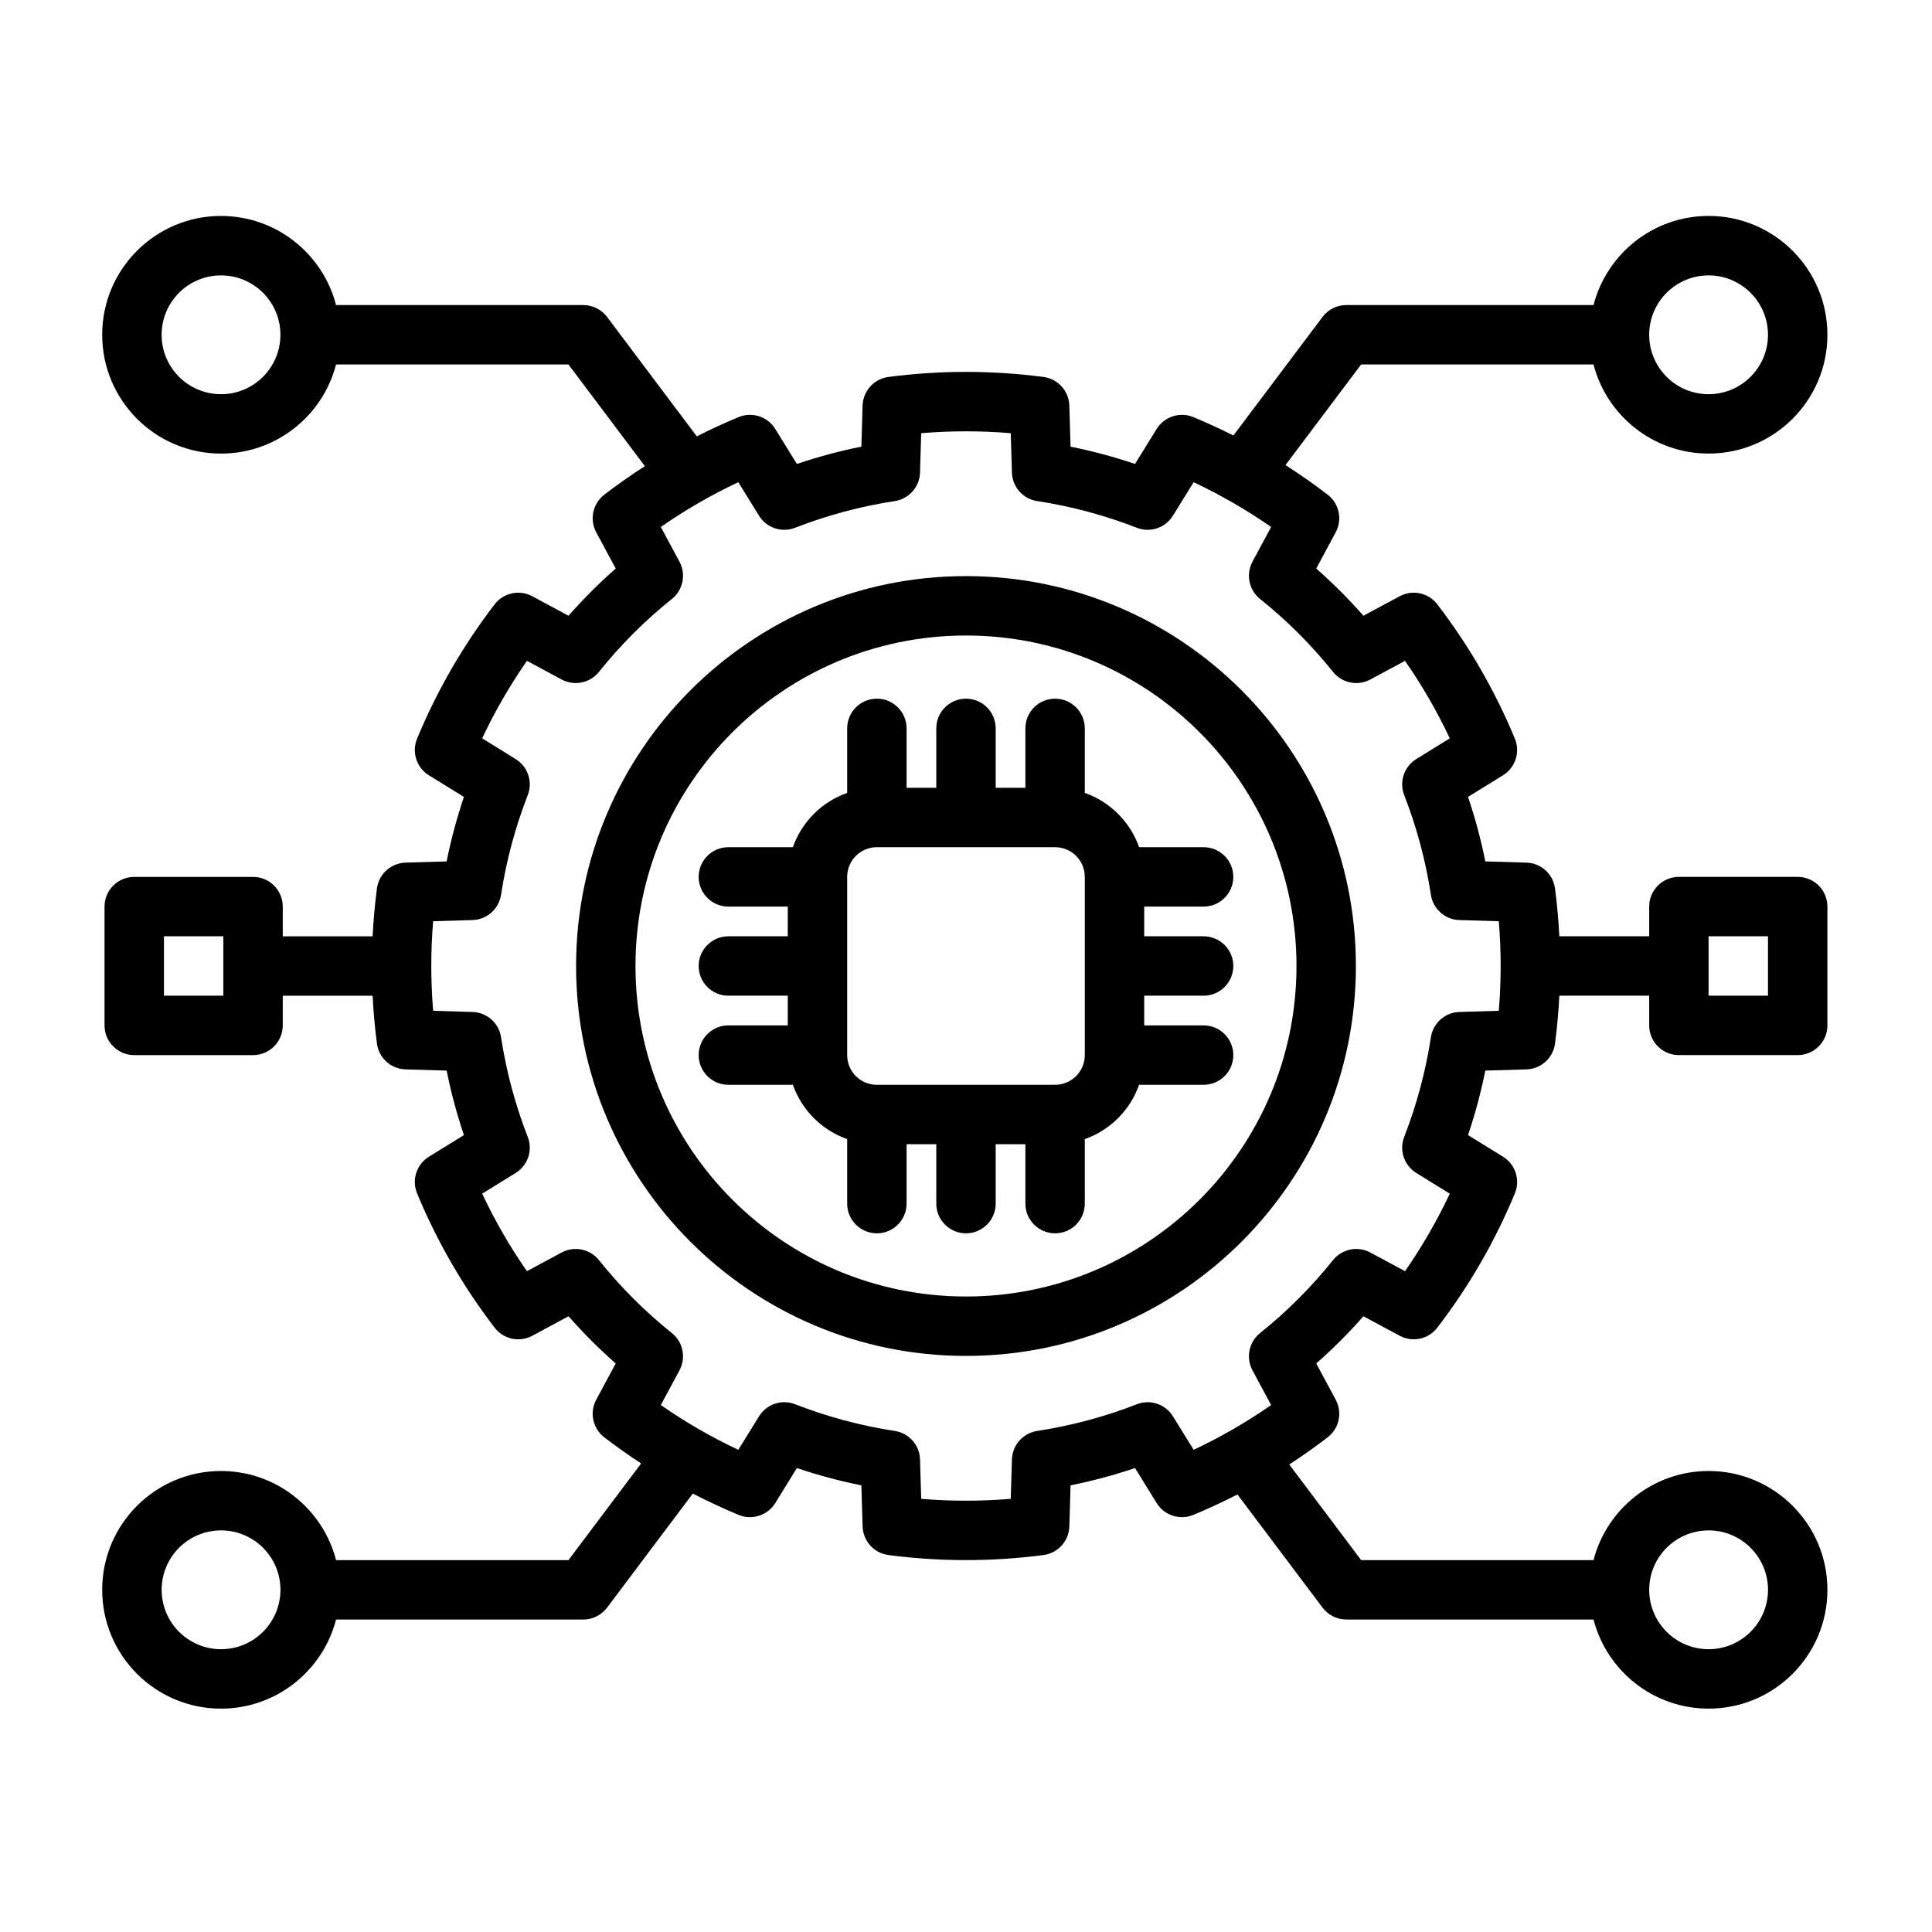<?xml version="1.0" encoding="UTF-8"?>
<!-- Uploaded to: ICON Repo, www.iconrepo.com, Generator: ICON Repo Mixer Tools -->
<svg fill="#000000" width="800px" height="800px" version="1.1" viewBox="144 144 512 512" xmlns="http://www.w3.org/2000/svg">
 <path d="m557.24 407.87h23.812v7.871c0 4.344 3.527 7.871 7.871 7.871h31.488c4.344 0 7.871-3.527 7.871-7.871v-31.488c0-4.344-3.527-7.871-7.871-7.871h-31.488c-4.344 0-7.871 3.527-7.871 7.871v7.871h-23.812c-0.211-4.234-0.598-8.461-1.148-12.684-0.504-3.824-3.707-6.723-7.566-6.84l-10.902-0.324c-1.164-5.785-2.691-11.492-4.582-17.09l9.281-5.731c3.281-2.031 4.606-6.148 3.133-9.715-5.266-12.707-12.18-24.68-20.555-35.59-2.348-3.062-6.574-3.969-9.973-2.141l-9.605 5.164c-3.906-4.434-8.078-8.605-12.508-12.508l5.164-9.605c1.828-3.402 0.922-7.629-2.141-9.973-3.613-2.769-7.336-5.383-11.172-7.832l20.051-26.672h61.582c3.504 13.57 15.84 23.617 30.496 23.617 17.383 0 31.488-14.105 31.488-31.488 0-17.383-14.105-31.488-31.488-31.488-14.656 0-26.992 10.043-30.496 23.617h-65.512c-2.481 0-4.809 1.164-6.297 3.141l-23.625 31.426c-3.473-1.754-7.023-3.379-10.621-4.871-3.566-1.473-7.684-0.148-9.715 3.133l-5.731 9.281c-5.598-1.891-11.305-3.418-17.09-4.582l-0.324-10.902c-0.117-3.856-3.016-7.062-6.84-7.566-13.641-1.793-27.465-1.793-41.109 0-3.824 0.504-6.723 3.707-6.84 7.566l-0.324 10.902c-5.785 1.164-11.492 2.691-17.09 4.582 0 0-5.731-9.281-5.731-9.281-2.031-3.281-6.148-4.606-9.715-3.133-3.754 1.559-7.453 3.258-11.074 5.102l-23.789-31.652c-1.488-1.977-3.816-3.141-6.297-3.141h-65.52c-3.496-13.57-15.832-23.617-30.488-23.617-17.383 0-31.488 14.105-31.488 31.488s14.105 31.488 31.488 31.488c14.656 0 26.992-10.043 30.488-23.617h61.59l20.254 26.945c-3.684 2.363-7.273 4.887-10.754 7.559-3.062 2.348-3.969 6.574-2.141 9.973l5.164 9.605c-4.434 3.906-8.605 8.078-12.508 12.508l-9.605-5.164c-3.402-1.828-7.629-0.922-9.973 2.141-8.375 10.91-15.289 22.883-20.555 35.59-1.473 3.566-0.148 7.684 3.133 9.715l9.281 5.731c-1.891 5.598-3.418 11.305-4.582 17.09l-10.902 0.324c-3.856 0.117-7.062 3.016-7.566 6.84-0.551 4.219-0.938 8.445-1.148 12.684h-23.812v-7.871c0-4.344-3.527-7.871-7.871-7.871h-31.488c-4.344 0-7.871 3.527-7.871 7.871v31.488c0 4.344 3.527 7.871 7.871 7.871h31.488c4.344 0 7.871-3.527 7.871-7.871v-7.871h23.812c0.211 4.234 0.598 8.461 1.148 12.684 0.504 3.824 3.707 6.723 7.566 6.84l10.902 0.324c1.164 5.785 2.691 11.492 4.582 17.09l-9.281 5.731c-3.281 2.031-4.606 6.148-3.133 9.715 5.266 12.707 12.18 24.68 20.555 35.59 2.348 3.062 6.574 3.969 9.973 2.141l9.605-5.164c3.906 4.434 8.078 8.605 12.508 12.508l-5.164 9.605c-1.828 3.402-0.922 7.629 2.141 9.973 3.164 2.434 6.422 4.738 9.754 6.918l-19.254 25.617h-61.59c-3.496-13.57-15.832-23.617-30.488-23.617-17.383 0-31.488 14.105-31.488 31.488 0 17.383 14.105 31.488 31.488 31.488 14.656 0 26.992-10.043 30.488-23.617h65.52c2.481 0 4.809-1.164 6.297-3.141l22.727-30.238c3.961 2.055 8.016 3.938 12.137 5.652 3.566 1.473 7.684 0.148 9.715-3.133l5.731-9.281c5.598 1.891 11.305 3.418 17.09 4.582l0.324 10.902c0.117 3.856 3.016 7.062 6.84 7.566 13.641 1.793 27.465 1.793 41.109 0 3.824-0.504 6.723-3.707 6.84-7.566l0.324-10.902c5.785-1.164 11.492-2.691 17.09-4.582 0 0 5.731 9.281 5.731 9.281 2.031 3.281 6.148 4.606 9.715 3.133 3.969-1.645 7.871-3.457 11.691-5.414l22.555 30c1.488 1.977 3.816 3.141 6.297 3.141h65.512c3.504 13.57 15.84 23.617 30.496 23.617 17.383 0 31.488-14.105 31.488-31.488 0-17.383-14.105-31.488-31.488-31.488-14.656 0-26.992 10.043-30.496 23.617h-61.582l-19.059-25.348c3.488-2.258 6.879-4.652 10.18-7.188 3.062-2.348 3.969-6.574 2.141-9.973l-5.164-9.605c4.434-3.906 8.605-8.078 12.508-12.508l9.605 5.164c3.402 1.828 7.629 0.922 9.973-2.141 8.375-10.91 15.289-22.883 20.555-35.59 1.473-3.566 0.148-7.684-3.133-9.715l-9.281-5.731c1.891-5.598 3.418-11.305 4.582-17.09l10.902-0.324c3.856-0.117 7.062-3.016 7.566-6.84 0.551-4.219 0.938-8.445 1.148-12.684zm39.559 141.7c8.691 0 15.742 7.055 15.742 15.742 0 8.691-7.055 15.742-15.742 15.742-8.691 0-15.742-7.055-15.742-15.742 0-8.691 7.055-15.742 15.742-15.742zm-394.22 0c8.691 0 15.742 7.055 15.742 15.742 0 8.691-7.055 15.742-15.742 15.742-8.691 0-15.742-7.055-15.742-15.742 0-8.691 7.055-15.742 15.742-15.742zm267.77-26.566c3.598-2.062 7.109-4.281 10.516-6.652l-4.945-9.195c-1.801-3.344-0.953-7.504 2.008-9.879 7.141-5.715 13.625-12.203 19.34-19.34 2.379-2.961 6.535-3.809 9.879-2.008l9.195 4.945c4.527-6.504 8.492-13.375 11.863-20.539l-8.887-5.496c-3.227-2-4.574-6.023-3.188-9.555 3.32-8.527 5.691-17.383 7.078-26.426 0.574-3.754 3.746-6.566 7.543-6.676l10.445-0.316c0.66-7.894 0.66-15.832 0-23.727l-10.445-0.316c-3.793-0.109-6.965-2.922-7.543-6.676-1.387-9.047-3.754-17.902-7.078-26.426-1.387-3.535-0.039-7.559 3.188-9.555l8.887-5.496c-3.371-7.164-7.336-14.035-11.863-20.539l-9.195 4.945c-3.344 1.801-7.504 0.953-9.879-2.008-5.715-7.141-12.203-13.625-19.34-19.34-2.961-2.379-3.809-6.535-2.008-9.879 0 0 4.945-9.195 4.945-9.195-6.504-4.527-13.375-8.492-20.539-11.863l-5.496 8.887c-2 3.227-6.023 4.574-9.555 3.188-8.527-3.32-17.383-5.691-26.426-7.078-3.754-0.574-6.566-3.746-6.676-7.543l-0.316-10.445c-7.894-0.66-15.832-0.66-23.727 0l-0.316 10.445c-0.109 3.793-2.922 6.965-6.676 7.543-9.047 1.387-17.902 3.754-26.426 7.078-3.535 1.387-7.559 0.039-9.555-3.188 0 0-5.496-8.887-5.496-8.887-7.164 3.371-14.035 7.336-20.539 11.863l4.945 9.195c1.801 3.344 0.953 7.504-2.008 9.879-7.141 5.715-13.625 12.203-19.34 19.34-2.379 2.961-6.535 3.809-9.879 2.008l-9.195-4.945c-4.527 6.504-8.492 13.375-11.863 20.539l8.887 5.496c3.227 2 4.574 6.023 3.188 9.555-3.32 8.527-5.691 17.383-7.078 26.426-0.574 3.754-3.746 6.566-7.543 6.676l-10.445 0.316c-0.66 7.894-0.66 15.832 0 23.727l10.445 0.316c3.793 0.109 6.965 2.922 7.543 6.676 1.387 9.047 3.754 17.902 7.078 26.426 1.387 3.535 0.039 7.559-3.188 9.555l-8.887 5.496c3.371 7.164 7.336 14.035 11.863 20.539l9.195-4.945c3.344-1.801 7.504-0.953 9.879 2.008 5.715 7.141 12.203 13.625 19.34 19.34 2.961 2.379 3.809 6.535 2.008 9.879 0 0-4.945 9.195-4.945 9.195 6.504 4.527 13.375 8.492 20.539 11.863l5.496-8.887c2-3.227 6.023-4.574 9.555-3.188 8.527 3.32 17.383 5.691 26.426 7.078 3.754 0.574 6.566 3.746 6.676 7.543l0.316 10.445c7.894 0.66 15.832 0.66 23.727 0l0.316-10.445c0.109-3.793 2.922-6.965 6.676-7.543 9.047-1.387 17.902-3.754 26.426-7.078 3.535-1.387 7.559-0.039 9.555 3.188 0 0 5.496 8.887 5.496 8.887 3.344-1.574 6.637-3.281 9.848-5.117 0.055-0.031 0.109-0.062 0.172-0.094zm-70.352-226.33c-57.023 0-103.33 46.305-103.33 103.33s46.305 103.33 103.33 103.33 103.33-46.305 103.33-103.33-46.305-103.33-103.33-103.33zm0 15.742c48.344 0 87.586 39.242 87.586 87.586s-39.242 87.586-87.586 87.586-87.586-39.242-87.586-87.586 39.242-87.586 87.586-87.586zm15.742 40.352h-7.871v-15.742c0-4.344-3.527-7.871-7.871-7.871s-7.871 3.527-7.871 7.871v15.742h-7.871v-15.742c0-4.344-3.527-7.871-7.871-7.871s-7.871 3.527-7.871 7.871v17.098c-3.289 1.156-6.312 3.047-8.824 5.566-2.519 2.512-4.41 5.535-5.566 8.824h-17.098c-4.344 0-7.871 3.527-7.871 7.871s3.527 7.871 7.871 7.871h15.742v7.871h-15.742c-4.344 0-7.871 3.527-7.871 7.871s3.527 7.871 7.871 7.871h15.742v7.871h-15.742c-4.344 0-7.871 3.527-7.871 7.871s3.527 7.871 7.871 7.871h17.098c1.156 3.289 3.047 6.312 5.566 8.824 2.512 2.519 5.535 4.41 8.824 5.566v17.098c0 4.344 3.527 7.871 7.871 7.871s7.871-3.527 7.871-7.871v-15.742h7.871v15.742c0 4.344 3.527 7.871 7.871 7.871s7.871-3.527 7.871-7.871v-15.742h7.871v15.742c0 4.344 3.527 7.871 7.871 7.871s7.871-3.527 7.871-7.871v-17.098c3.289-1.156 6.312-3.047 8.824-5.566 2.519-2.512 4.41-5.535 5.566-8.824h17.098c4.344 0 7.871-3.527 7.871-7.871s-3.527-7.871-7.871-7.871h-15.742v-7.871h15.742c4.344 0 7.871-3.527 7.871-7.871s-3.527-7.871-7.871-7.871h-15.742v-7.871h15.742c4.344 0 7.871-3.527 7.871-7.871s-3.527-7.871-7.871-7.871h-17.098c-1.156-3.289-3.047-6.312-5.566-8.824-2.512-2.519-5.535-4.41-8.824-5.566v-17.098c0-4.344-3.527-7.871-7.871-7.871s-7.871 3.527-7.871 7.871zm15.742 23.617v47.23c0 2.086-0.828 4.094-2.305 5.566-1.473 1.48-3.481 2.305-5.566 2.305h-47.23c-2.086 0-4.094-0.828-5.566-2.305-1.48-1.473-2.305-3.481-2.305-5.566v-47.23c0-2.086 0.828-4.094 2.305-5.566 1.473-1.48 3.481-2.305 5.566-2.305h47.23c2.086 0 4.094 0.828 5.566 2.305 1.48 1.473 2.305 3.481 2.305 5.566zm-228.29 15.742v15.742h-15.742v-15.742zm393.6 7.879v-7.879h15.742v15.742h-15.742zm0-151.54c-8.691 0-15.742-7.055-15.742-15.742 0-8.691 7.055-15.742 15.742-15.742 8.691 0 15.742 7.055 15.742 15.742 0 8.691-7.055 15.742-15.742 15.742zm-394.22 0c-8.691 0-15.742-7.055-15.742-15.742 0-8.691 7.055-15.742 15.742-15.742 8.691 0 15.742 7.055 15.742 15.742 0 8.691-7.055 15.742-15.742 15.742z" fill-rule="evenodd"/>
</svg>